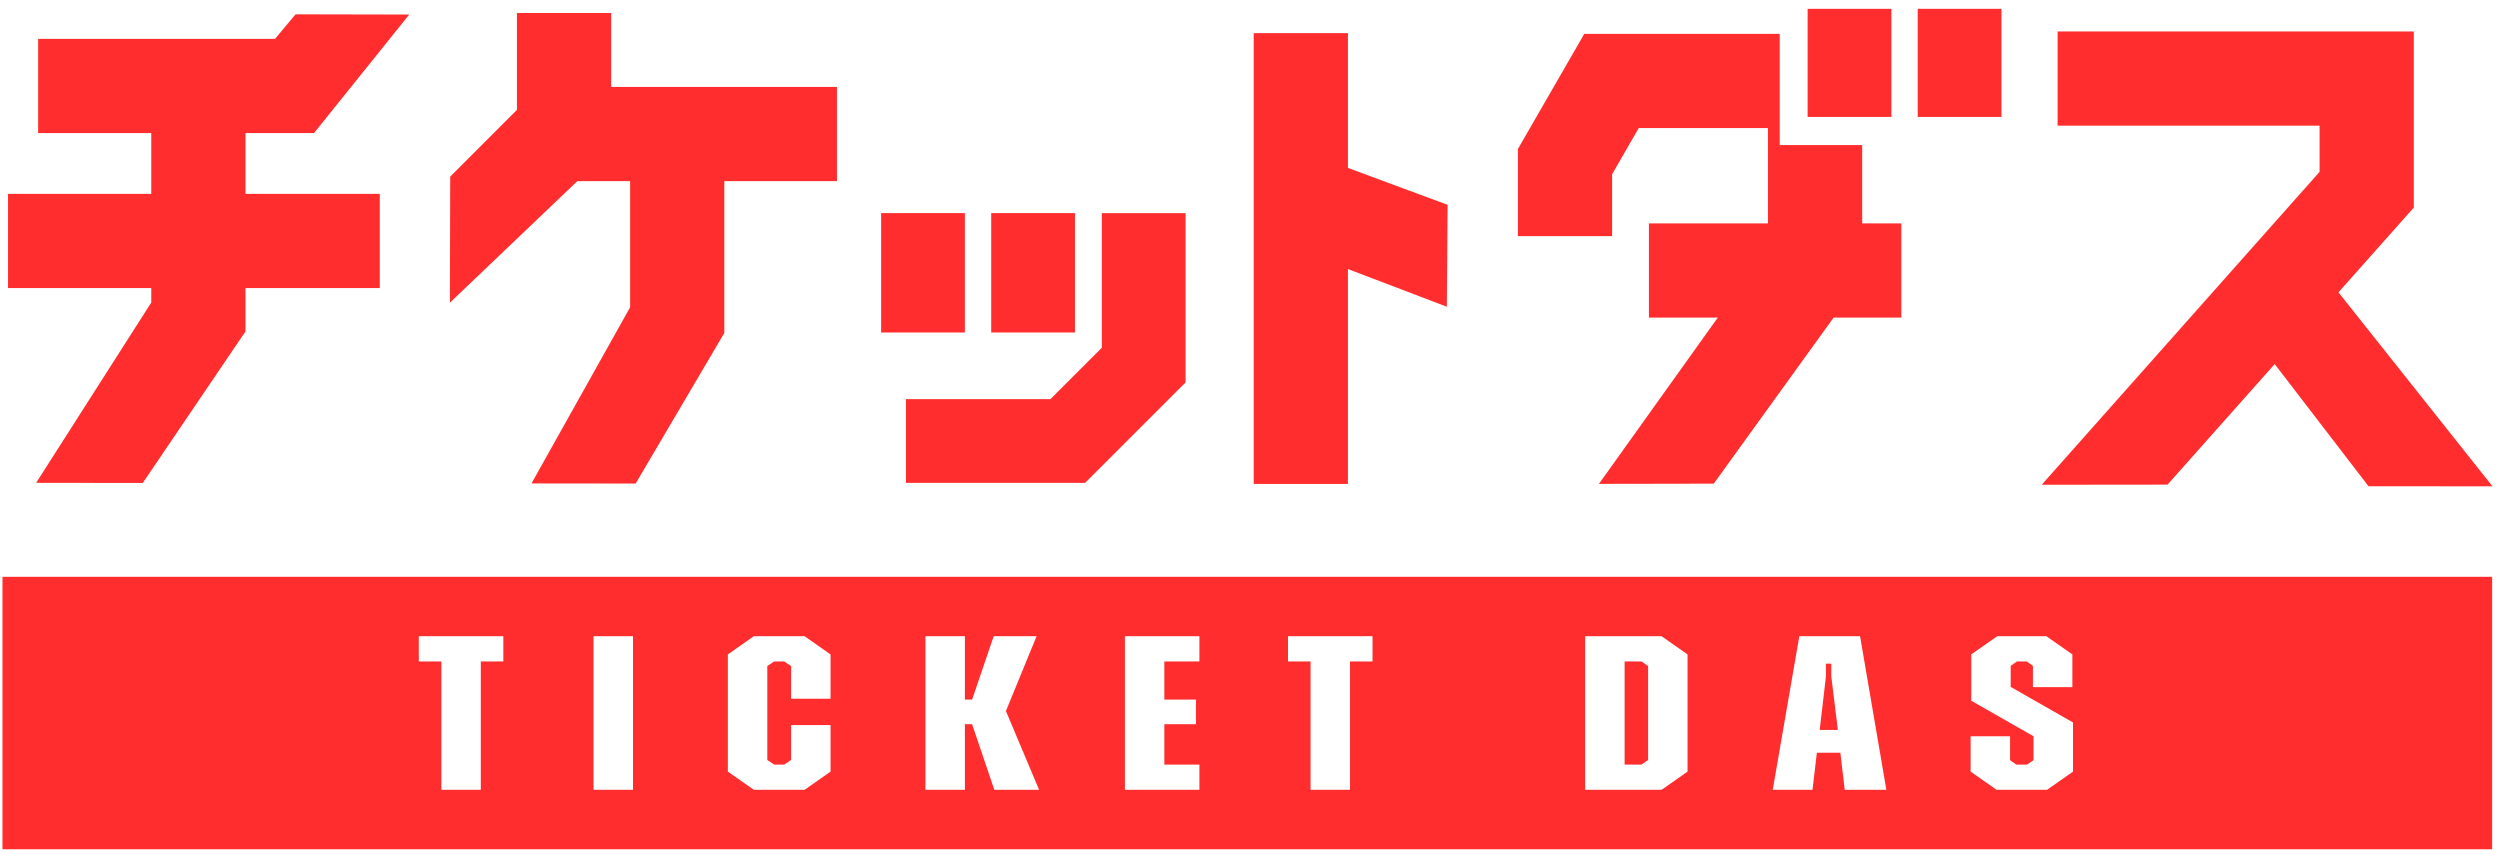 <?xml version="1.0" encoding="UTF-8"?>
<svg id="Layer_1" data-name="Layer 1" xmlns="http://www.w3.org/2000/svg" version="1.1" viewBox="0 0 190 65">
  <defs>
    <style>
      .cls-1 {
        fill: #ff2d2d;
        stroke-width: 0px;
      }
    </style>
  </defs>
  <g>
    <polygon class="cls-1" points="141.525 11.024 135.259 11.024 135.259 2.575 120.404 2.575 115.36 11.325 115.36 17.944 122.52 17.944 122.52 13.243 124.541 9.735 134.365 9.735 134.365 16.976 125.318 16.976 125.318 24.136 130.553 24.136 121.518 36.774 130.244 36.758 139.357 24.136 144.498 24.136 144.498 16.976 141.525 16.976 141.525 11.024"/>
    <polygon class="cls-1" points="23.865 10.113 31.103 1.106 22.464 1.088 20.9 2.953 2.899 2.953 2.899 10.113 11.496 10.113 11.496 14.732 .611 14.732 .611 21.891 11.496 21.891 11.496 22.993 2.747 36.695 10.851 36.705 18.656 25.19 18.656 21.891 28.864 21.891 28.864 14.732 18.656 14.732 18.656 10.113 23.865 10.113"/>
    <polygon class="cls-1" points="46.447 .988 39.287 .988 39.287 8.35 34.216 13.422 34.193 23.004 43.878 13.766 47.89 13.766 47.89 23.352 40.393 36.74 48.309 36.749 55.049 25.303 55.049 13.766 63.608 13.766 63.608 6.606 46.447 6.606 46.447 .988"/>
    <rect class="cls-1" x="75.333" y="16.196" width="6.364" height="9.074"/>
    <rect class="cls-1" x="66.966" y="16.196" width="6.364" height="9.074"/>
    <rect class="cls-1" x="145.747" y=".671" width="6.364" height="8.216"/>
    <rect class="cls-1" x="137.38" y=".671" width="6.364" height="8.216"/>
    <polygon class="cls-1" points="83.739 26.426 79.829 30.336 68.852 30.336 68.852 36.7 82.464 36.7 90.103 29.063 90.103 16.196 83.739 16.196 83.739 26.426"/>
    <polygon class="cls-1" points="102.442 2.52 95.283 2.52 95.283 36.779 102.442 36.779 102.442 20.448 109.961 23.312 110.018 15.567 102.442 12.762 102.442 2.52"/>
    <polygon class="cls-1" points="189.43 36.96 177.723 22.218 183.448 15.777 183.448 2.392 156.378 2.392 156.378 9.552 176.288 9.552 176.288 13.061 155.169 36.841 164.734 36.831 172.877 27.67 180.009 36.957 189.43 36.96"/>
  </g>
  <g>
    <polygon class="cls-1" points="139.177 50.437 138.772 50.437 138.772 51.404 138.297 55.473 139.677 55.473 139.177 51.404 139.177 50.437"/>
    <polygon class="cls-1" points="123.471 50.27 123.471 58.108 124.756 58.108 125.255 57.758 125.255 50.62 124.756 50.27 123.471 50.27"/>
    <path class="cls-1" d="M.188,43.836v20.707h189.215v-20.707H.188ZM38.254,50.27h-1.713v9.756h-2.998v-9.756h-1.714v-1.918h6.425v1.918ZM48.107,60.026h-2.998v-11.674h2.998v11.674ZM63.122,53.105h-2.998v-2.485l-.524-.35h-.761l-.524.35v7.138l.524.35h.761l.524-.35v-2.652h2.998v3.536l-1.975,1.384h-3.855l-1.975-1.384v-8.906l1.975-1.384h3.855l1.975,1.384v3.369ZM75.568,60.026l-1.689-4.986h-.547v4.986h-2.998v-11.674h2.998v4.82h.547l1.642-4.82h3.26l-2.332,5.687,2.522,5.987h-3.403ZM91.155,50.27h-2.665v2.902h2.403v1.868h-2.403v3.068h2.665v1.918h-5.663v-11.674h5.663v1.918ZM104.314,50.27h-1.713v9.756h-2.998v-9.756h-1.714v-1.918h6.425v1.918ZM128.254,58.642l-1.975,1.384h-5.806v-11.674h5.806l1.975,1.384v8.906ZM140.2,60.026l-.333-2.818h-1.785l-.333,2.818h-3.022l2.022-11.674h4.616l1.999,11.674h-3.165ZM157.548,58.642l-1.975,1.384h-3.831l-1.975-1.384v-2.685h2.998v1.818l.476.334h.809l.499-.334v-1.818l-4.735-2.702v-3.519l1.975-1.384h3.736l1.975,1.384v2.485h-2.998v-1.618l-.476-.333h-.738l-.476.333v1.601l4.735,2.702v3.736Z"/>
  </g>
</svg>